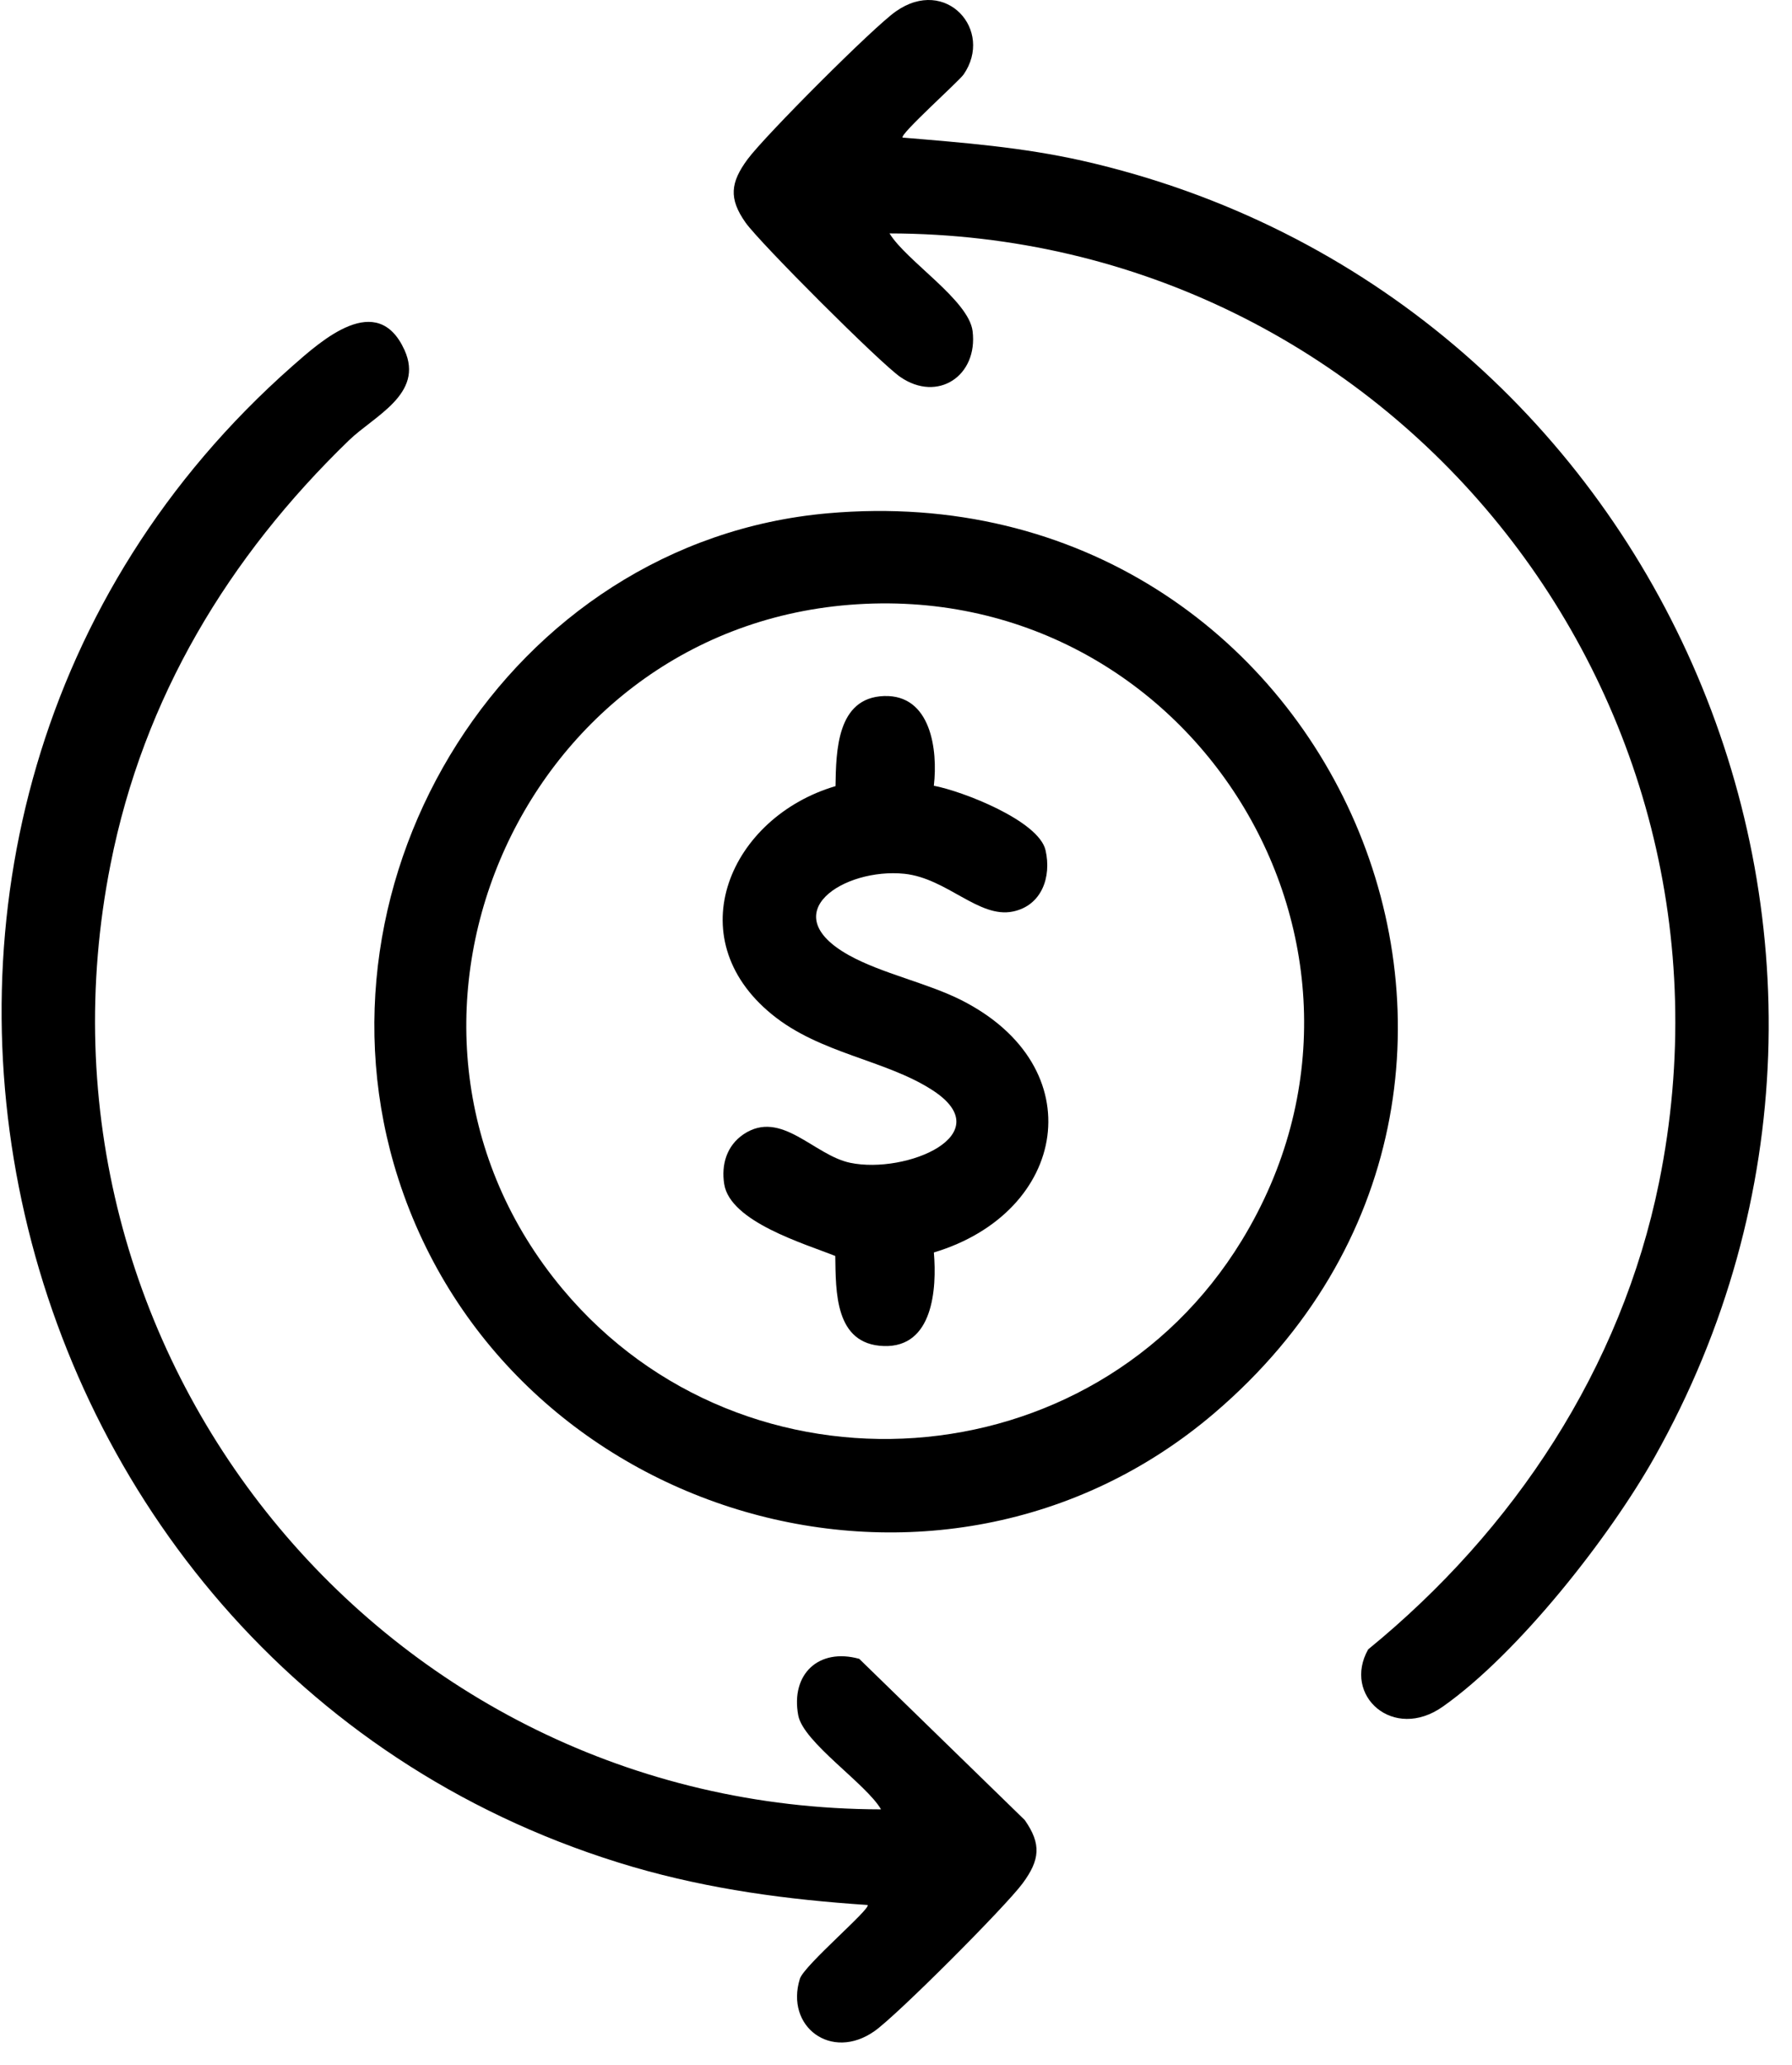 <svg width="46" height="53" viewBox="0 0 46 53" fill="none" xmlns="http://www.w3.org/2000/svg">
<path d="M21.248 13.172C34.228 12.024 41.069 27.818 31.172 36.263C24.12 42.281 13.041 38.984 10.227 30.256C7.733 22.524 13.068 13.896 21.248 13.172ZM21.805 15.521C13.236 16.207 8.904 26.455 14.443 33.081C19.127 38.685 28.063 38.077 31.875 31.834C36.475 24.301 30.563 14.818 21.805 15.521Z" fill="black"></path>
<path d="M22.613 46.427C22.224 45.767 20.623 44.713 20.491 44.021C20.292 42.962 21.016 42.281 22.056 42.569L26.304 46.705C26.739 47.324 26.692 47.733 26.251 48.33C25.81 48.928 23.022 51.722 22.445 52.125C21.337 52.901 20.15 52.005 20.533 50.778C20.644 50.432 22.366 48.975 22.271 48.886C20.213 48.749 18.239 48.487 16.254 47.911C-0.527 42.994 -5.693 21.04 7.501 9.398C8.257 8.732 9.686 7.448 10.384 8.984C10.893 10.111 9.607 10.671 8.956 11.301C5.863 14.294 3.684 17.905 2.839 22.172C0.345 34.732 9.838 46.406 22.607 46.432L22.613 46.427Z" fill="black"></path>
<path d="M23.17 3.531C24.74 3.662 26.236 3.778 27.78 4.124C42.524 7.463 49.906 24.159 42.477 37.384C41.316 39.45 38.974 42.432 37.037 43.795C35.766 44.692 34.454 43.512 35.12 42.327C38.864 39.271 41.615 35.12 42.587 30.344C45.144 17.769 35.651 6.011 22.834 5.99C23.265 6.698 24.866 7.699 24.966 8.496C25.108 9.644 24.073 10.335 23.112 9.675C22.593 9.319 19.505 6.231 19.138 5.712C18.702 5.094 18.749 4.685 19.19 4.087C19.631 3.489 22.419 0.695 22.997 0.292C24.288 -0.615 25.517 0.779 24.735 1.912C24.609 2.09 23.086 3.453 23.17 3.531Z" fill="black"></path>
<path d="M23.967 20.163C24.702 20.3 26.666 21.06 26.839 21.82C26.996 22.507 26.739 23.241 25.999 23.392C25.127 23.571 24.308 22.538 23.216 22.423C21.672 22.265 19.845 23.429 21.793 24.514C22.633 24.981 23.794 25.222 24.67 25.662C28.073 27.377 27.406 31.109 23.972 32.141C24.051 33.08 23.951 34.584 22.686 34.542C21.42 34.5 21.457 33.132 21.441 32.231C20.654 31.916 18.742 31.355 18.59 30.385C18.512 29.887 18.653 29.4 19.089 29.106C20.055 28.462 20.89 29.646 21.825 29.84C23.263 30.139 25.705 29.112 23.925 27.969C22.717 27.193 21.053 27.041 19.819 26.035C17.377 24.048 18.758 20.965 21.447 20.174C21.462 19.267 21.483 17.904 22.691 17.862C23.899 17.82 24.077 19.246 23.972 20.158L23.967 20.163Z" fill="black"></path>
</svg>
